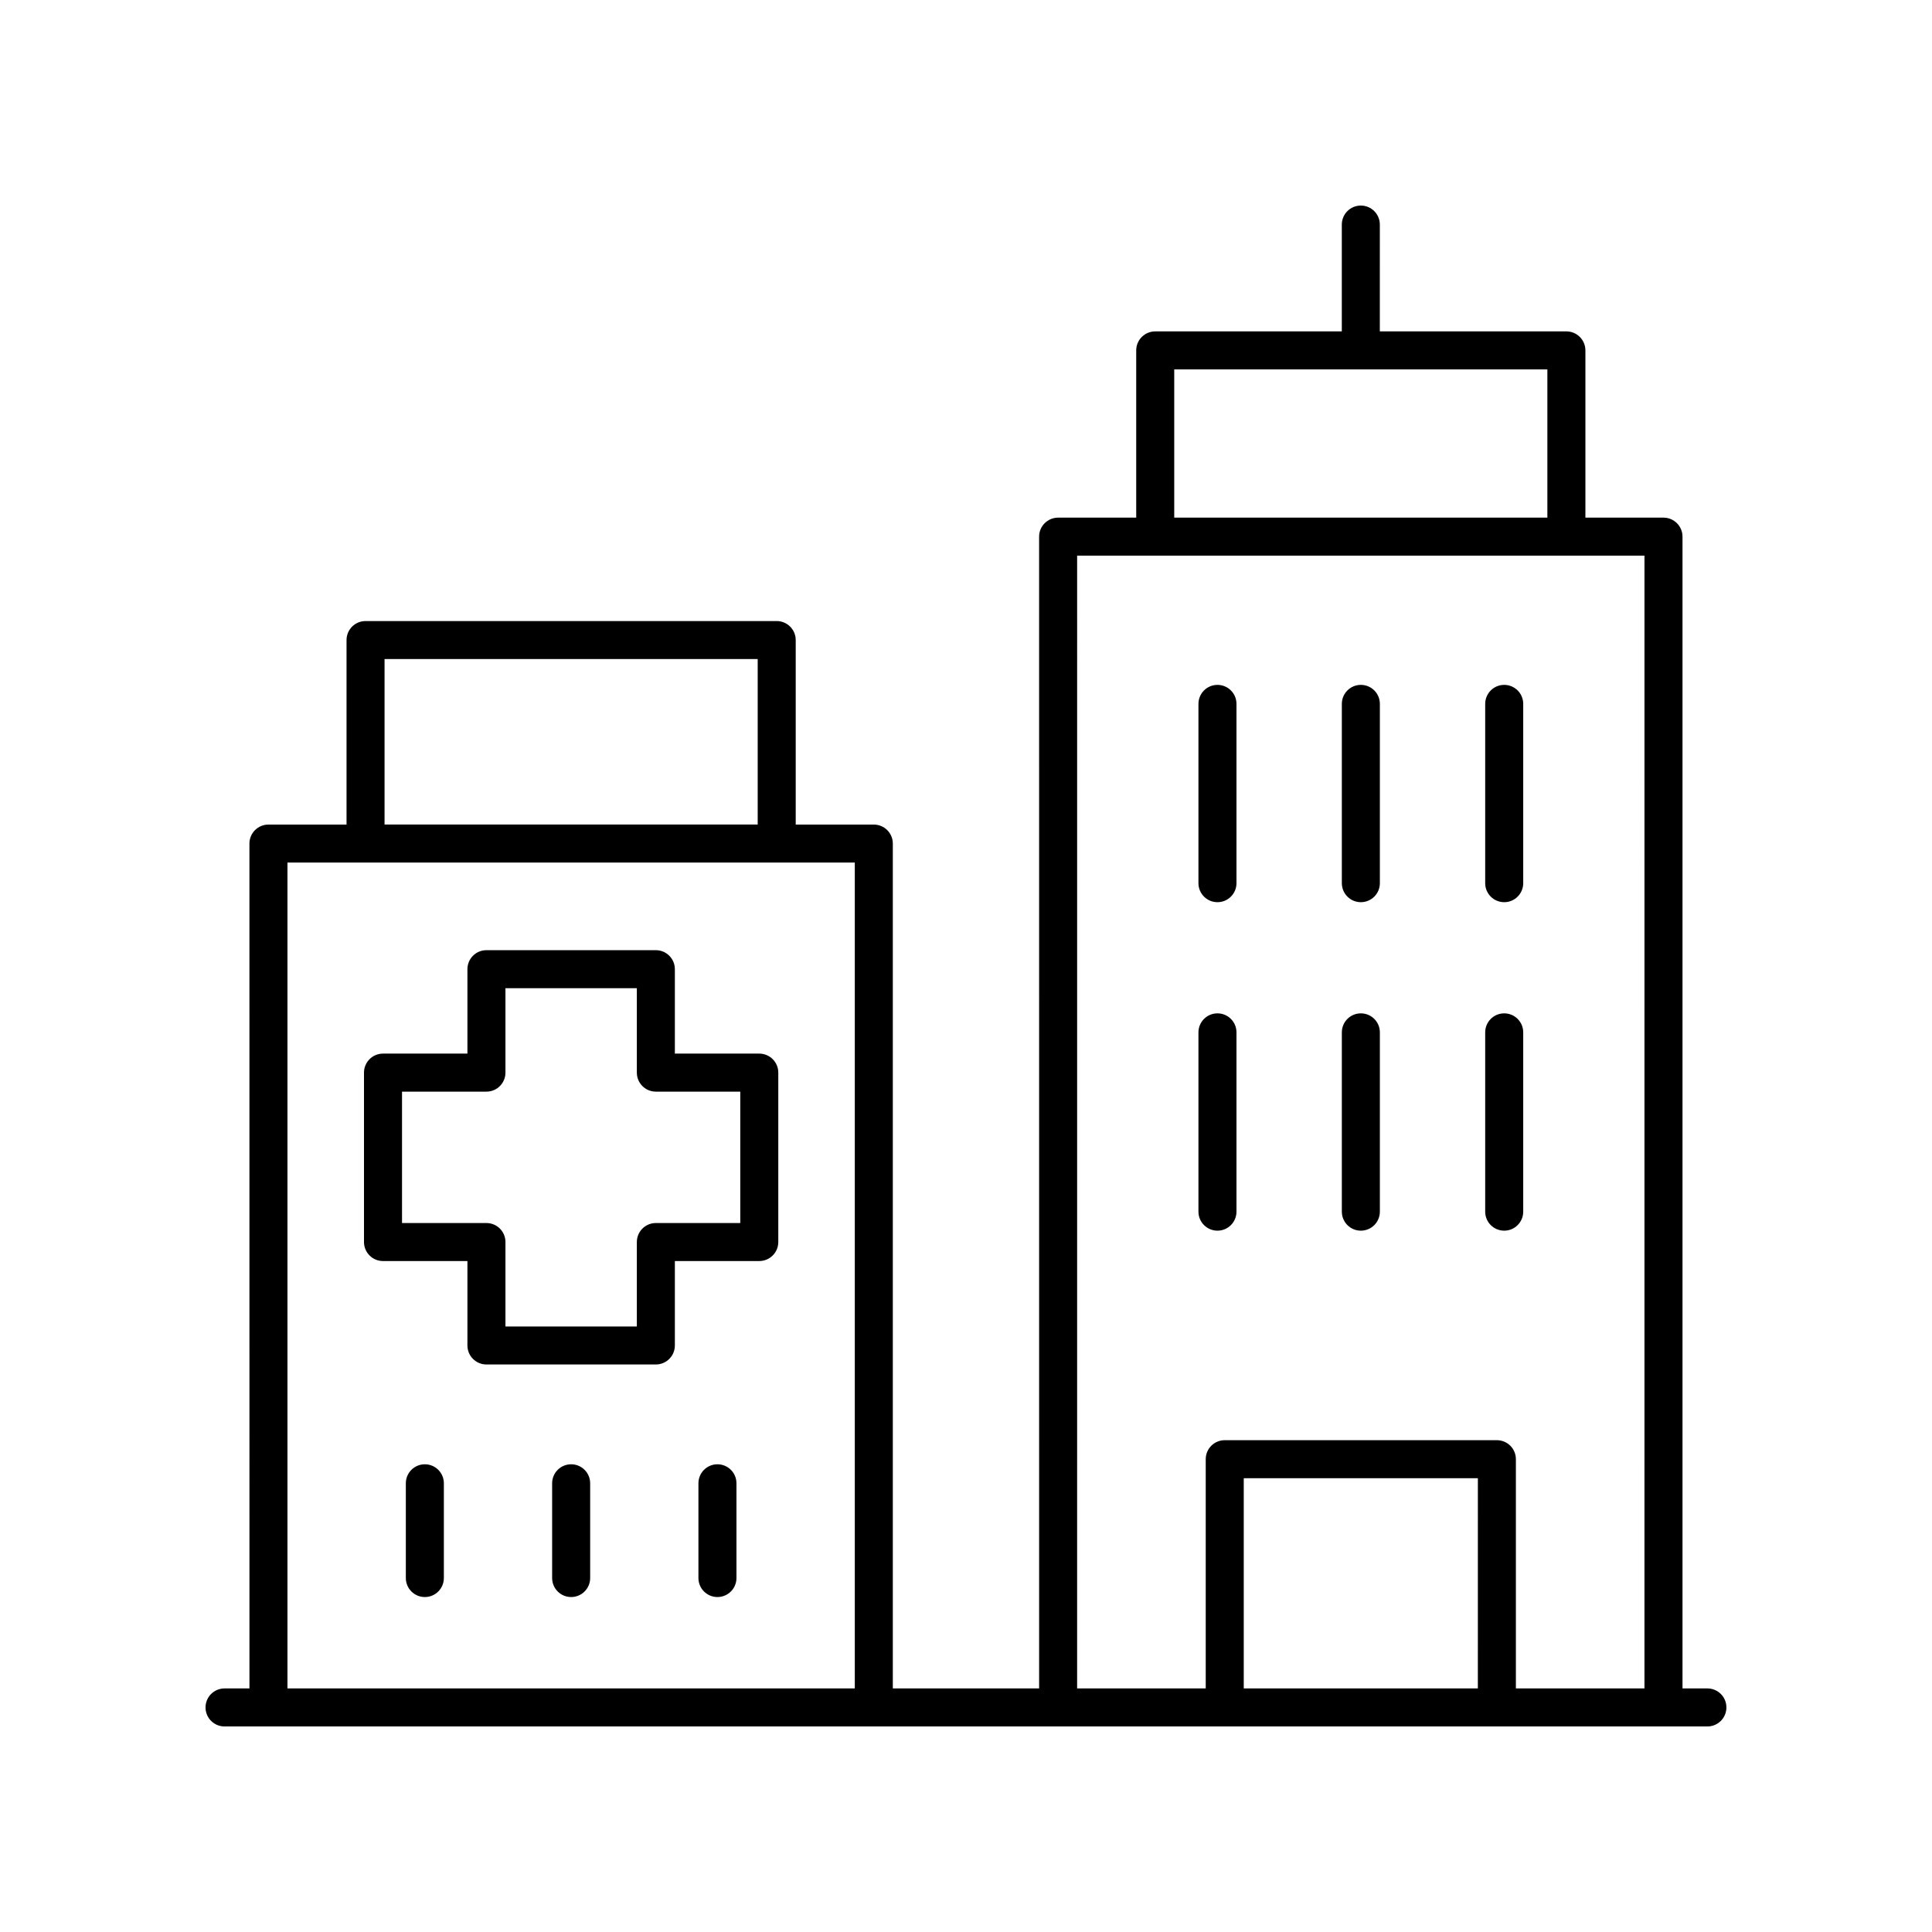 <?xml version="1.0" encoding="UTF-8"?>
<!-- Uploaded to: ICON Repo, www.iconrepo.com, Generator: ICON Repo Mixer Tools -->
<svg fill="#000000" width="800px" height="800px" version="1.1" viewBox="144 144 512 512" xmlns="http://www.w3.org/2000/svg">
 <g>
  <path d="m596.48 591.45h-6.598v-305.23c0-2.785-2.254-5.039-5.039-5.039h-20.695v-44.32c0-2.785-2.254-5.039-5.039-5.039h-49.441l0.004-28.305c0-2.785-2.254-5.039-5.039-5.039-2.785 0-5.039 2.254-5.039 5.039v28.305h-49.445c-2.785 0-5.039 2.254-5.039 5.039v44.32h-20.695c-2.785 0-5.039 2.254-5.039 5.039l0.004 305.23h-38.77v-223.89c0-2.785-2.254-5.039-5.039-5.039h-20.695v-48.895c0-2.785-2.254-5.039-5.039-5.039h-108.96c-2.785 0-5.039 2.254-5.039 5.039v48.895h-20.695c-2.785 0-5.039 2.254-5.039 5.039l0.004 223.89h-6.598c-2.785 0-5.039 2.254-5.039 5.039s2.254 5.039 5.039 5.039h392.97c2.785 0 5.039-2.254 5.039-5.039s-2.254-5.039-5.039-5.039zm-350.57-272.79h98.887v43.855h-98.887zm124.62 272.79h-150.35v-218.86h150.35zm84.652-349.55h98.887v39.281h-98.887zm80.465 349.55h-62.039v-55.707h62.043zm44.152 0h-34.074v-60.746c0-2.785-2.254-5.039-5.039-5.039h-72.117c-2.785 0-5.039 2.254-5.039 5.039v60.746h-34.082l0.004-300.2h150.35z"/>
  <path d="m466.64 383.09c2.785 0 5.039-2.254 5.039-5.039v-47.512c0-2.785-2.254-5.039-5.039-5.039s-5.039 2.254-5.039 5.039v47.512c0 2.785 2.254 5.039 5.039 5.039z"/>
  <path d="m504.64 383.09c2.785 0 5.039-2.254 5.039-5.039v-47.512c0-2.785-2.254-5.039-5.039-5.039-2.785 0-5.039 2.254-5.039 5.039v47.512c0 2.785 2.254 5.039 5.039 5.039z"/>
  <path d="m542.63 383.09c2.785 0 5.039-2.254 5.039-5.039v-47.512c0-2.785-2.254-5.039-5.039-5.039s-5.039 2.254-5.039 5.039v47.512c0 2.785 2.254 5.039 5.039 5.039z"/>
  <path d="m466.64 470.14c2.785 0 5.039-2.254 5.039-5.039v-47.512c0-2.785-2.254-5.039-5.039-5.039s-5.039 2.254-5.039 5.039v47.512c0 2.785 2.254 5.039 5.039 5.039z"/>
  <path d="m504.64 470.14c2.785 0 5.039-2.254 5.039-5.039v-47.512c0-2.785-2.254-5.039-5.039-5.039-2.785 0-5.039 2.254-5.039 5.039v47.512c0 2.785 2.254 5.039 5.039 5.039z"/>
  <path d="m542.63 470.14c2.785 0 5.039-2.254 5.039-5.039v-47.512c0-2.785-2.254-5.039-5.039-5.039s-5.039 2.254-5.039 5.039v47.512c0 2.785 2.254 5.039 5.039 5.039z"/>
  <path d="m334.13 532.05c-2.785 0-5.039 2.254-5.039 5.039v25.105c0 2.785 2.254 5.039 5.039 5.039 2.785 0 5.039-2.254 5.039-5.039v-25.105c0-2.785-2.254-5.039-5.039-5.039z"/>
  <path d="m295.36 532.05c-2.785 0-5.039 2.254-5.039 5.039v25.105c0 2.785 2.254 5.039 5.039 5.039s5.039-2.254 5.039-5.039v-25.105c0-2.785-2.254-5.039-5.039-5.039z"/>
  <path d="m256.59 532.05c-2.785 0-5.039 2.254-5.039 5.039v25.105c0 2.785 2.254 5.039 5.039 5.039 2.785 0 5.039-2.254 5.039-5.039v-25.105c0-2.785-2.254-5.039-5.039-5.039z"/>
  <path d="m245.5 478.19h22.371v22.371c0 2.785 2.254 5.039 5.039 5.039h44.895c2.785 0 5.039-2.254 5.039-5.039v-22.371h22.371c2.785 0 5.039-2.254 5.039-5.039v-44.895c0-2.785-2.254-5.039-5.039-5.039h-22.371v-22.371c0-2.785-2.254-5.039-5.039-5.039h-44.895c-2.785 0-5.039 2.254-5.039 5.039v22.371h-22.371c-2.785 0-5.039 2.254-5.039 5.039v44.895c0.004 2.785 2.254 5.039 5.039 5.039zm5.039-44.895h22.371c2.785 0 5.039-2.254 5.039-5.039v-22.371h34.82v22.371c0 2.785 2.254 5.039 5.039 5.039h22.371v34.82h-22.371c-2.785 0-5.039 2.254-5.039 5.039v22.371h-34.82v-22.371c0-2.785-2.254-5.039-5.039-5.039h-22.371z"/>
 </g>
</svg>